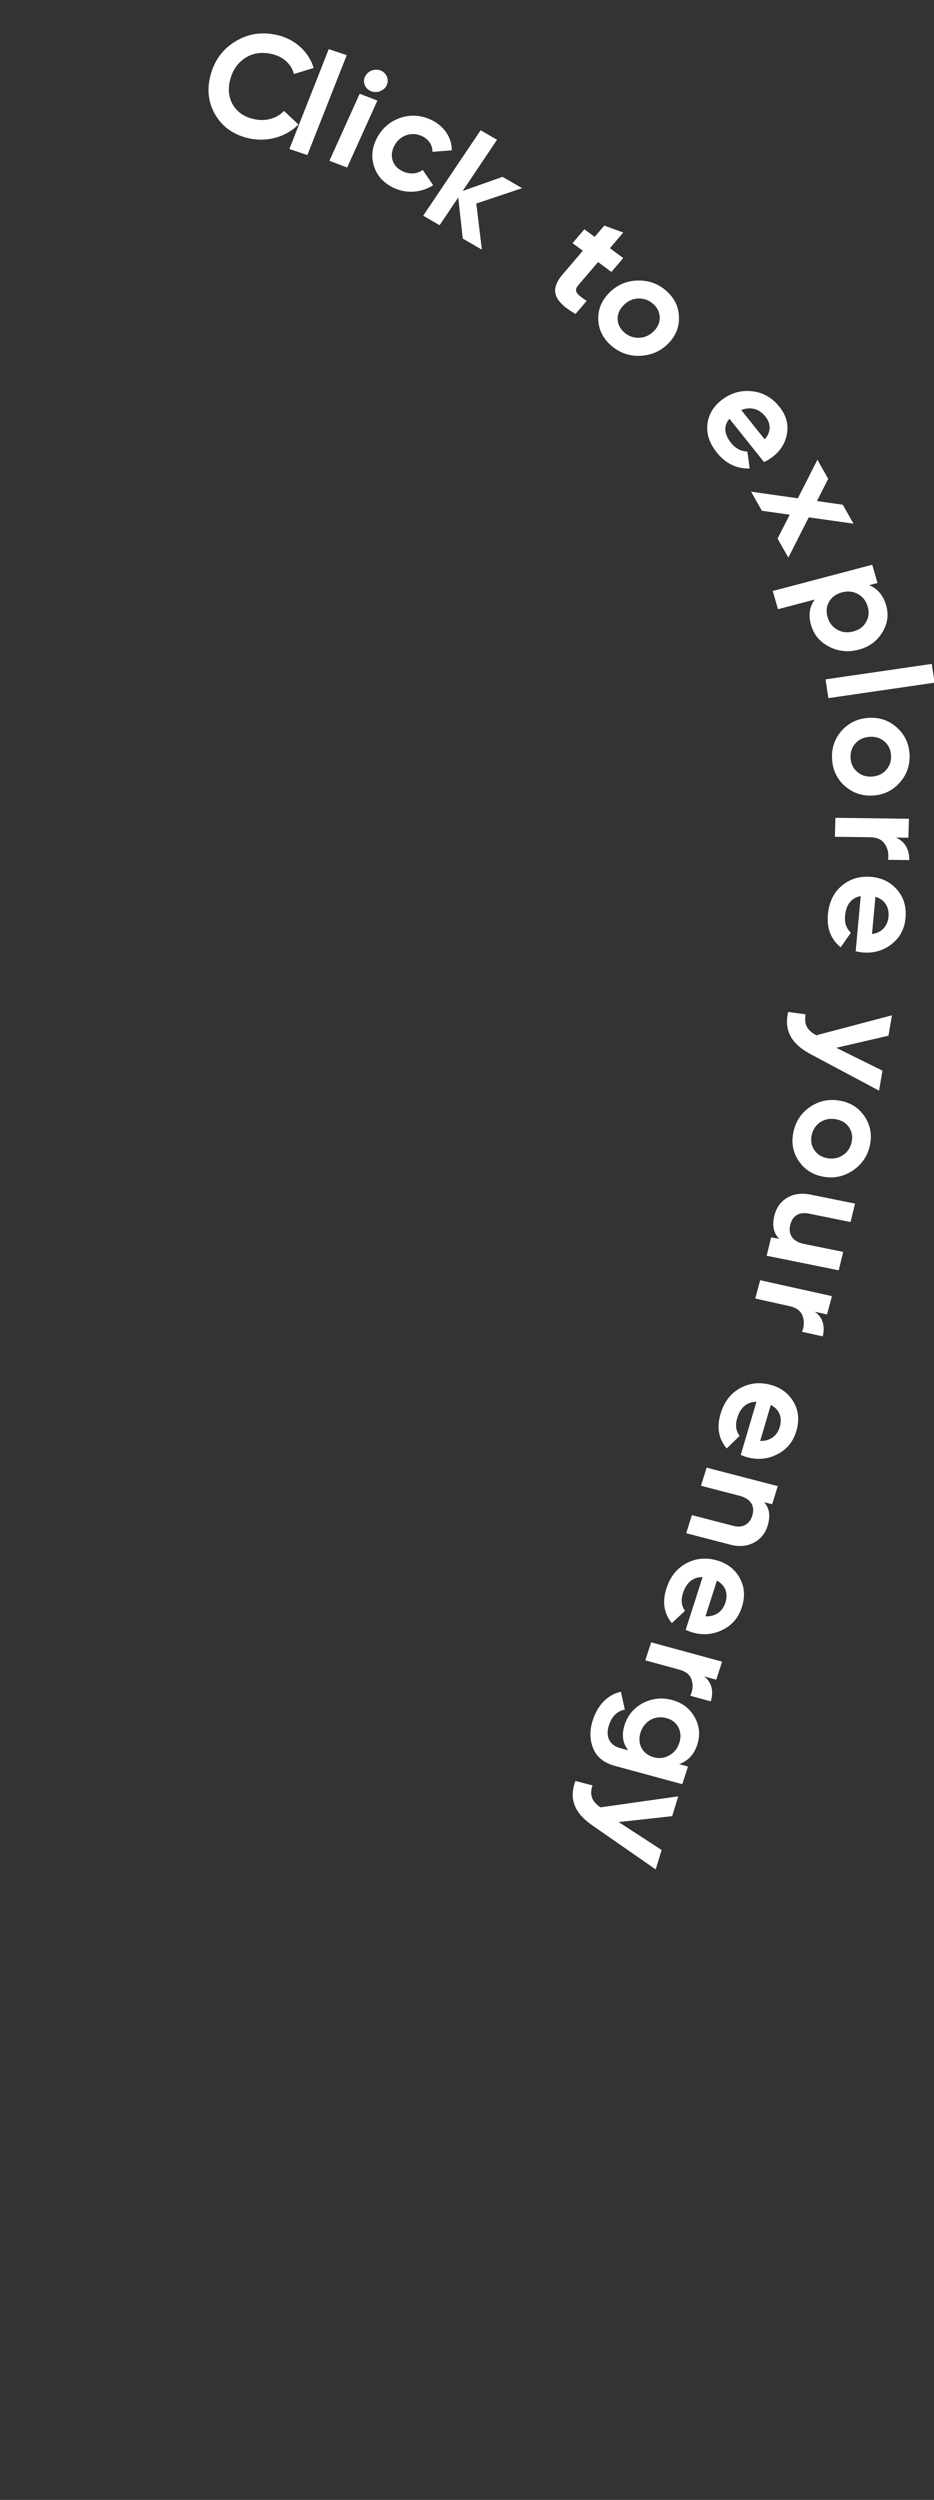 <svg width="108" height="289" viewBox="0 0 108 289" fill="none" xmlns="http://www.w3.org/2000/svg">
<rect x="0" y="0" width="108" height="289" fill="#333333" stroke="none"/>
<g clip-path="url(#clip0_176_106)">
<path d="M28.787 15.991C27.045 15.602 25.756 14.706 24.919 13.302C24.083 11.897 23.898 10.359 24.352 8.668C24.806 6.977 25.754 5.674 27.203 4.797C28.657 3.903 30.254 3.65 31.997 4.038C34.104 4.508 35.713 5.98 36.264 7.86L33.985 8.553C33.682 7.389 32.733 6.534 31.406 6.238C30.278 5.987 29.272 6.128 28.386 6.679C27.516 7.233 26.925 8.058 26.625 9.175C26.33 10.275 26.436 11.256 26.927 12.113C27.434 12.975 28.254 13.523 29.382 13.774C30.71 14.07 32.022 13.701 32.839 12.822L34.509 14.395C33.068 15.831 30.911 16.464 28.787 15.991Z" fill="white"/>
<path d="M35.542 17.922L33.461 17.228L38.012 5.683L40.093 6.376L35.542 17.922Z" fill="white"/>
<path d="M42.914 10.547C42.232 10.285 41.905 9.523 42.199 8.873C42.493 8.222 43.316 7.883 43.999 8.145C44.697 8.413 45.017 9.19 44.723 9.841C44.429 10.492 43.613 10.815 42.914 10.547ZM40.14 19.371L38.093 18.586L41.591 10.839L43.638 11.624L40.14 19.371Z" fill="white"/>
<path d="M45.547 21.728C44.391 21.19 43.623 20.365 43.251 19.238C42.895 18.117 43.014 17.012 43.623 15.892C44.232 14.772 45.122 14.026 46.307 13.623C47.507 13.227 48.681 13.306 49.837 13.844C51.332 14.54 52.251 15.903 52.241 17.377L50.002 17.551C50.027 16.796 49.576 16.099 48.79 15.733C47.603 15.181 46.261 15.623 45.611 16.818C45.294 17.4 45.227 17.986 45.401 18.554C45.583 19.106 45.97 19.53 46.571 19.81C47.373 20.183 48.239 20.118 48.88 19.649L50.086 21.408C48.766 22.272 47.042 22.424 45.547 21.728Z" fill="white"/>
<path d="M55.073 23.528L55.72 28.86L53.513 27.583L52.987 22.831L50.835 26.034L48.936 24.936L55.574 15.059L57.472 16.157L53.49 22.083L58.107 20.443L60.373 21.754L55.073 23.528Z" fill="white"/>
<path d="M72.068 29.834L70.699 31.436L69.155 30.294L66.858 32.982C66.262 33.68 66.784 34.087 67.839 34.784L66.547 36.296C63.908 34.765 63.583 33.448 65.096 31.677L67.392 28.989L66.204 28.109L67.573 26.506L68.762 27.386L69.877 26.081L72.07 26.881L70.524 28.691L72.068 29.834Z" fill="white"/>
<path d="M74.003 41.134C72.736 41.179 71.627 40.777 70.678 39.951C69.728 39.126 69.221 38.123 69.179 36.941C69.137 35.759 69.573 34.722 70.463 33.832C71.352 32.942 72.417 32.475 73.684 32.431C74.952 32.386 76.072 32.776 77.022 33.601C77.971 34.427 78.467 35.442 78.509 36.624C78.55 37.806 78.139 38.842 77.25 39.732C76.361 40.622 75.27 41.089 74.003 41.134ZM71.416 36.885C71.437 37.488 71.692 38.001 72.192 38.436C72.692 38.871 73.259 39.072 73.905 39.049C74.551 39.026 75.114 38.774 75.595 38.293C76.076 37.812 76.305 37.27 76.284 36.667C76.263 36.065 76.008 35.552 75.508 35.117C75.008 34.682 74.441 34.481 73.795 34.504C73.162 34.538 72.598 34.79 72.118 35.271C71.637 35.752 71.407 36.294 71.416 36.885Z" fill="white"/>
<path d="M88.347 53.412L84.344 48.406C83.648 49.247 83.716 50.174 84.533 51.197C85.053 51.847 85.693 52.186 86.418 52.195L86.687 54.162C85.179 54.205 83.903 53.587 82.884 52.313C82.003 51.211 81.65 50.09 81.815 48.938C81.98 47.786 82.591 46.838 83.648 46.096C84.692 45.363 85.834 45.08 87.05 45.242C88.28 45.395 89.307 46 90.124 47.022C90.899 47.992 91.199 49.046 90.988 50.168C90.788 51.304 90.18 52.228 89.137 52.961C88.9 53.127 88.643 53.266 88.347 53.412ZM85.714 47.403L88.421 50.789C89.208 49.925 89.137 48.939 88.51 48.156C87.778 47.239 86.764 46.977 85.714 47.403Z" fill="white"/>
<path d="M93.518 59.805L91.157 64.462L89.911 62.257L91.319 59.501L88.097 59.045L86.851 56.839L92.257 57.607L94.518 53.151L95.764 55.357L94.465 57.925L97.453 58.347L98.69 60.537L93.518 59.805Z" fill="white"/>
<path d="M102.466 69.977C102.783 71.071 102.631 72.13 102.015 73.119C101.404 74.124 100.499 74.785 99.283 75.106C98.066 75.427 96.917 75.308 95.851 74.746C94.79 74.2 94.105 73.361 93.787 72.267C93.455 71.124 93.594 70.139 94.219 69.306L89.962 70.429L89.351 68.323L100.857 65.287L101.468 67.393L100.498 67.649C101.484 68.056 102.134 68.834 102.466 69.977ZM95.867 69.556C95.563 70.094 95.506 70.689 95.695 71.342C95.885 71.995 96.255 72.477 96.805 72.789C97.377 73.113 97.998 73.177 98.671 72.999C99.345 72.822 99.843 72.462 100.142 71.908C100.463 71.367 100.52 70.772 100.33 70.118C100.141 69.466 99.771 68.983 99.204 68.676C98.653 68.364 98.033 68.299 97.359 68.477C96.685 68.655 96.188 69.015 95.867 69.556Z" fill="white"/>
<path d="M95.789 80.706L95.456 78.538L107.736 76.751L108.069 78.919L95.789 80.706Z" fill="white"/>
<path d="M97.666 90.841C96.756 90.025 96.276 88.98 96.211 87.723C96.146 86.467 96.515 85.373 97.336 84.458C98.157 83.543 99.204 83.058 100.46 82.986C101.716 82.915 102.79 83.279 103.701 84.096C104.611 84.912 105.108 85.957 105.173 87.213C105.238 88.469 104.852 89.564 104.031 90.479C103.21 91.394 102.181 91.896 100.925 91.967C99.669 92.039 98.577 91.658 97.666 90.841ZM98.927 85.917C98.508 86.383 98.316 86.939 98.35 87.602C98.384 88.264 98.633 88.794 99.097 89.211C99.561 89.627 100.133 89.816 100.811 89.777C101.49 89.738 102.039 89.486 102.457 89.019C102.876 88.553 103.068 87.997 103.034 87.335C103 86.673 102.751 86.142 102.287 85.726C101.824 85.326 101.252 85.138 100.573 85.176C99.894 85.215 99.346 85.467 98.927 85.917Z" fill="white"/>
<path d="M105.038 96.844L103.577 96.825C104.653 97.247 105.168 98.273 105.135 99.429L102.687 99.397C102.791 98.736 102.672 98.122 102.33 97.591C101.988 97.059 101.418 96.797 100.602 96.786L96.539 96.733L96.602 94.541L105.101 94.652L105.038 96.844Z" fill="white"/>
<path d="M98.944 109.969L99.529 103.586C98.434 103.801 97.835 104.561 97.716 105.865C97.64 106.694 97.869 107.357 98.39 107.818L97.211 109.51C96.083 108.598 95.585 107.321 95.734 105.695C95.863 104.29 96.39 103.202 97.316 102.413C98.241 101.625 99.349 101.274 100.638 101.362C101.91 101.449 102.939 101.945 103.711 102.832C104.5 103.721 104.825 104.833 104.705 106.137C104.592 107.372 104.073 108.376 103.135 109.113C102.196 109.867 101.107 110.201 99.835 110.114C99.546 110.095 99.261 110.041 98.944 109.969ZM101.228 103.668L100.832 107.985C102.009 107.81 102.646 107.001 102.738 106.003C102.845 104.834 102.29 103.996 101.228 103.668Z" fill="white"/>
<path d="M96.701 121.13L102.041 123.77L101.644 126.083L93.747 121.872C91.471 120.667 90.651 119.113 91.137 116.984L93.158 117.263C92.943 118.417 93.322 119.121 94.398 119.681L103.138 117.37L102.733 119.732L96.701 121.13Z" fill="white"/>
<path d="M92.356 134.211C91.681 133.215 91.484 132.095 91.745 130.864C92.005 129.633 92.646 128.658 93.68 127.958C94.714 127.257 95.857 127.024 97.097 127.239C98.336 127.454 99.287 128.049 99.961 129.045C100.636 130.041 100.85 131.165 100.589 132.395C100.328 133.626 99.671 134.598 98.637 135.299C97.603 135.999 96.473 136.252 95.234 136.037C93.994 135.822 93.03 135.207 92.356 134.211ZM94.85 129.729C94.323 130.086 93.993 130.581 93.855 131.229C93.718 131.878 93.823 132.448 94.167 132.956C94.511 133.464 95.018 133.775 95.688 133.891C96.358 134.007 96.957 133.887 97.484 133.53C98.011 133.173 98.341 132.678 98.478 132.03C98.616 131.381 98.511 130.811 98.167 130.303C97.819 129.812 97.312 129.5 96.642 129.384C95.972 129.268 95.374 129.389 94.85 129.729Z" fill="white"/>
<path d="M93.004 143.812L97.503 144.722L96.981 146.852L88.65 145.167L89.171 143.037L90.105 143.225C89.447 142.555 89.266 141.652 89.541 140.529C89.764 139.621 90.246 138.939 91.008 138.469C91.766 138.016 92.672 137.887 93.755 138.106L98.871 139.142L98.348 141.272L93.5 140.29C92.383 140.064 91.626 140.587 91.383 141.578C91.112 142.684 91.621 143.532 93.004 143.812Z" fill="white"/>
<path d="M95.631 151.955L94.203 151.639C95.16 152.269 95.428 153.372 95.129 154.489L92.739 153.958C92.993 153.336 93.019 152.715 92.806 152.129C92.594 151.543 92.096 151.171 91.299 150.994L87.332 150.114L87.899 147.996L96.197 149.837L95.631 151.955Z" fill="white"/>
<path d="M85.654 168.195L87.467 162.047C86.345 162.069 85.607 162.709 85.237 163.965C85.002 164.764 85.1 165.452 85.524 165.994L84.034 167.446C83.097 166.359 82.854 165.022 83.315 163.457C83.714 162.104 84.444 161.129 85.51 160.517C86.576 159.904 87.736 159.752 88.99 160.061C90.228 160.365 91.148 161.029 91.738 162.031C92.345 163.037 92.45 164.182 92.08 165.438C91.729 166.628 91.023 167.521 89.955 168.08C88.882 168.656 87.743 168.796 86.505 168.491C86.225 168.422 85.954 168.321 85.654 168.195ZM89.127 162.42L87.901 166.579C89.096 166.61 89.881 165.929 90.165 164.967C90.496 163.841 90.111 162.925 89.127 162.42Z" fill="white"/>
<path d="M88.762 176.374C88.485 177.267 87.962 177.921 87.177 178.331C86.386 178.757 85.473 178.836 84.403 178.558L79.352 177.246L80.002 175.151L84.79 176.395C85.893 176.681 86.682 176.202 86.984 175.228C87.322 174.14 86.864 173.267 85.498 172.912L81.056 171.758L81.706 169.664L89.933 171.801L89.283 173.895L88.361 173.656C88.978 174.36 89.105 175.27 88.762 176.374Z" fill="white"/>
<path d="M79.286 188.417L81.245 182.315C80.122 182.312 79.369 182.936 78.969 184.182C78.714 184.976 78.796 185.666 79.208 186.216L77.683 187.635C76.772 186.528 76.56 185.187 77.059 183.633C77.49 182.29 78.243 181.332 79.324 180.743C80.404 180.155 81.569 180.028 82.816 180.364C84.047 180.695 84.952 181.378 85.518 182.392C86.101 183.41 86.179 184.556 85.779 185.803C85.399 186.984 84.672 187.861 83.591 188.397C82.504 188.949 81.361 189.063 80.13 188.732C79.851 188.657 79.582 188.55 79.286 188.417ZM82.897 182.724L81.572 186.852C82.766 186.909 83.568 186.246 83.874 185.29C84.233 184.174 83.87 183.249 82.897 182.724Z" fill="white"/>
<path d="M82.817 194.178L81.407 193.794C82.33 194.468 82.54 195.581 82.182 196.68L79.82 196.036C80.107 195.428 80.165 194.81 79.984 194.215C79.803 193.62 79.324 193.226 78.537 193.011L74.617 191.942L75.295 189.857L83.496 192.093L82.817 194.178Z" fill="white"/>
<path d="M78.537 203.945L79.555 204.221L78.894 206.259L71.085 204.137C69.822 203.794 68.99 203.11 68.585 202.103C68.18 201.095 68.171 200.019 68.549 198.855C69.115 197.109 70.25 195.921 71.793 195.566L72.25 197.626C71.347 197.821 70.74 198.43 70.415 199.432C69.99 200.742 70.45 201.747 71.746 202.099L72.632 202.34C71.994 201.498 71.862 200.529 72.224 199.414C72.596 198.265 73.315 197.423 74.371 196.865C75.437 196.328 76.564 196.212 77.728 196.528C78.893 196.844 79.752 197.5 80.32 198.499C80.889 199.498 80.99 200.564 80.623 201.696C80.261 202.812 79.573 203.557 78.537 203.945ZM75.585 203.142C76.224 203.316 76.834 203.253 77.385 202.928C77.948 202.623 78.335 202.147 78.549 201.484C78.764 200.821 78.724 200.23 78.439 199.677C78.165 199.145 77.692 198.788 77.052 198.614C75.74 198.258 74.495 198.958 74.071 200.268C73.646 201.577 74.272 202.786 75.585 203.142Z" fill="white"/>
<path d="M71.537 210.635L76.509 213.868L75.816 216.109L68.501 211.025C66.392 209.567 65.777 207.935 66.535 205.886L68.51 206.397C68.147 207.513 68.434 208.254 69.432 208.933L78.428 207.664L77.72 209.954L71.537 210.635Z" fill="white"/>
</g>
<defs>
<clipPath id="clip0_176_106">
<rect width="108" height="288.34" fill="white"/>
</clipPath>
</defs>
</svg>
